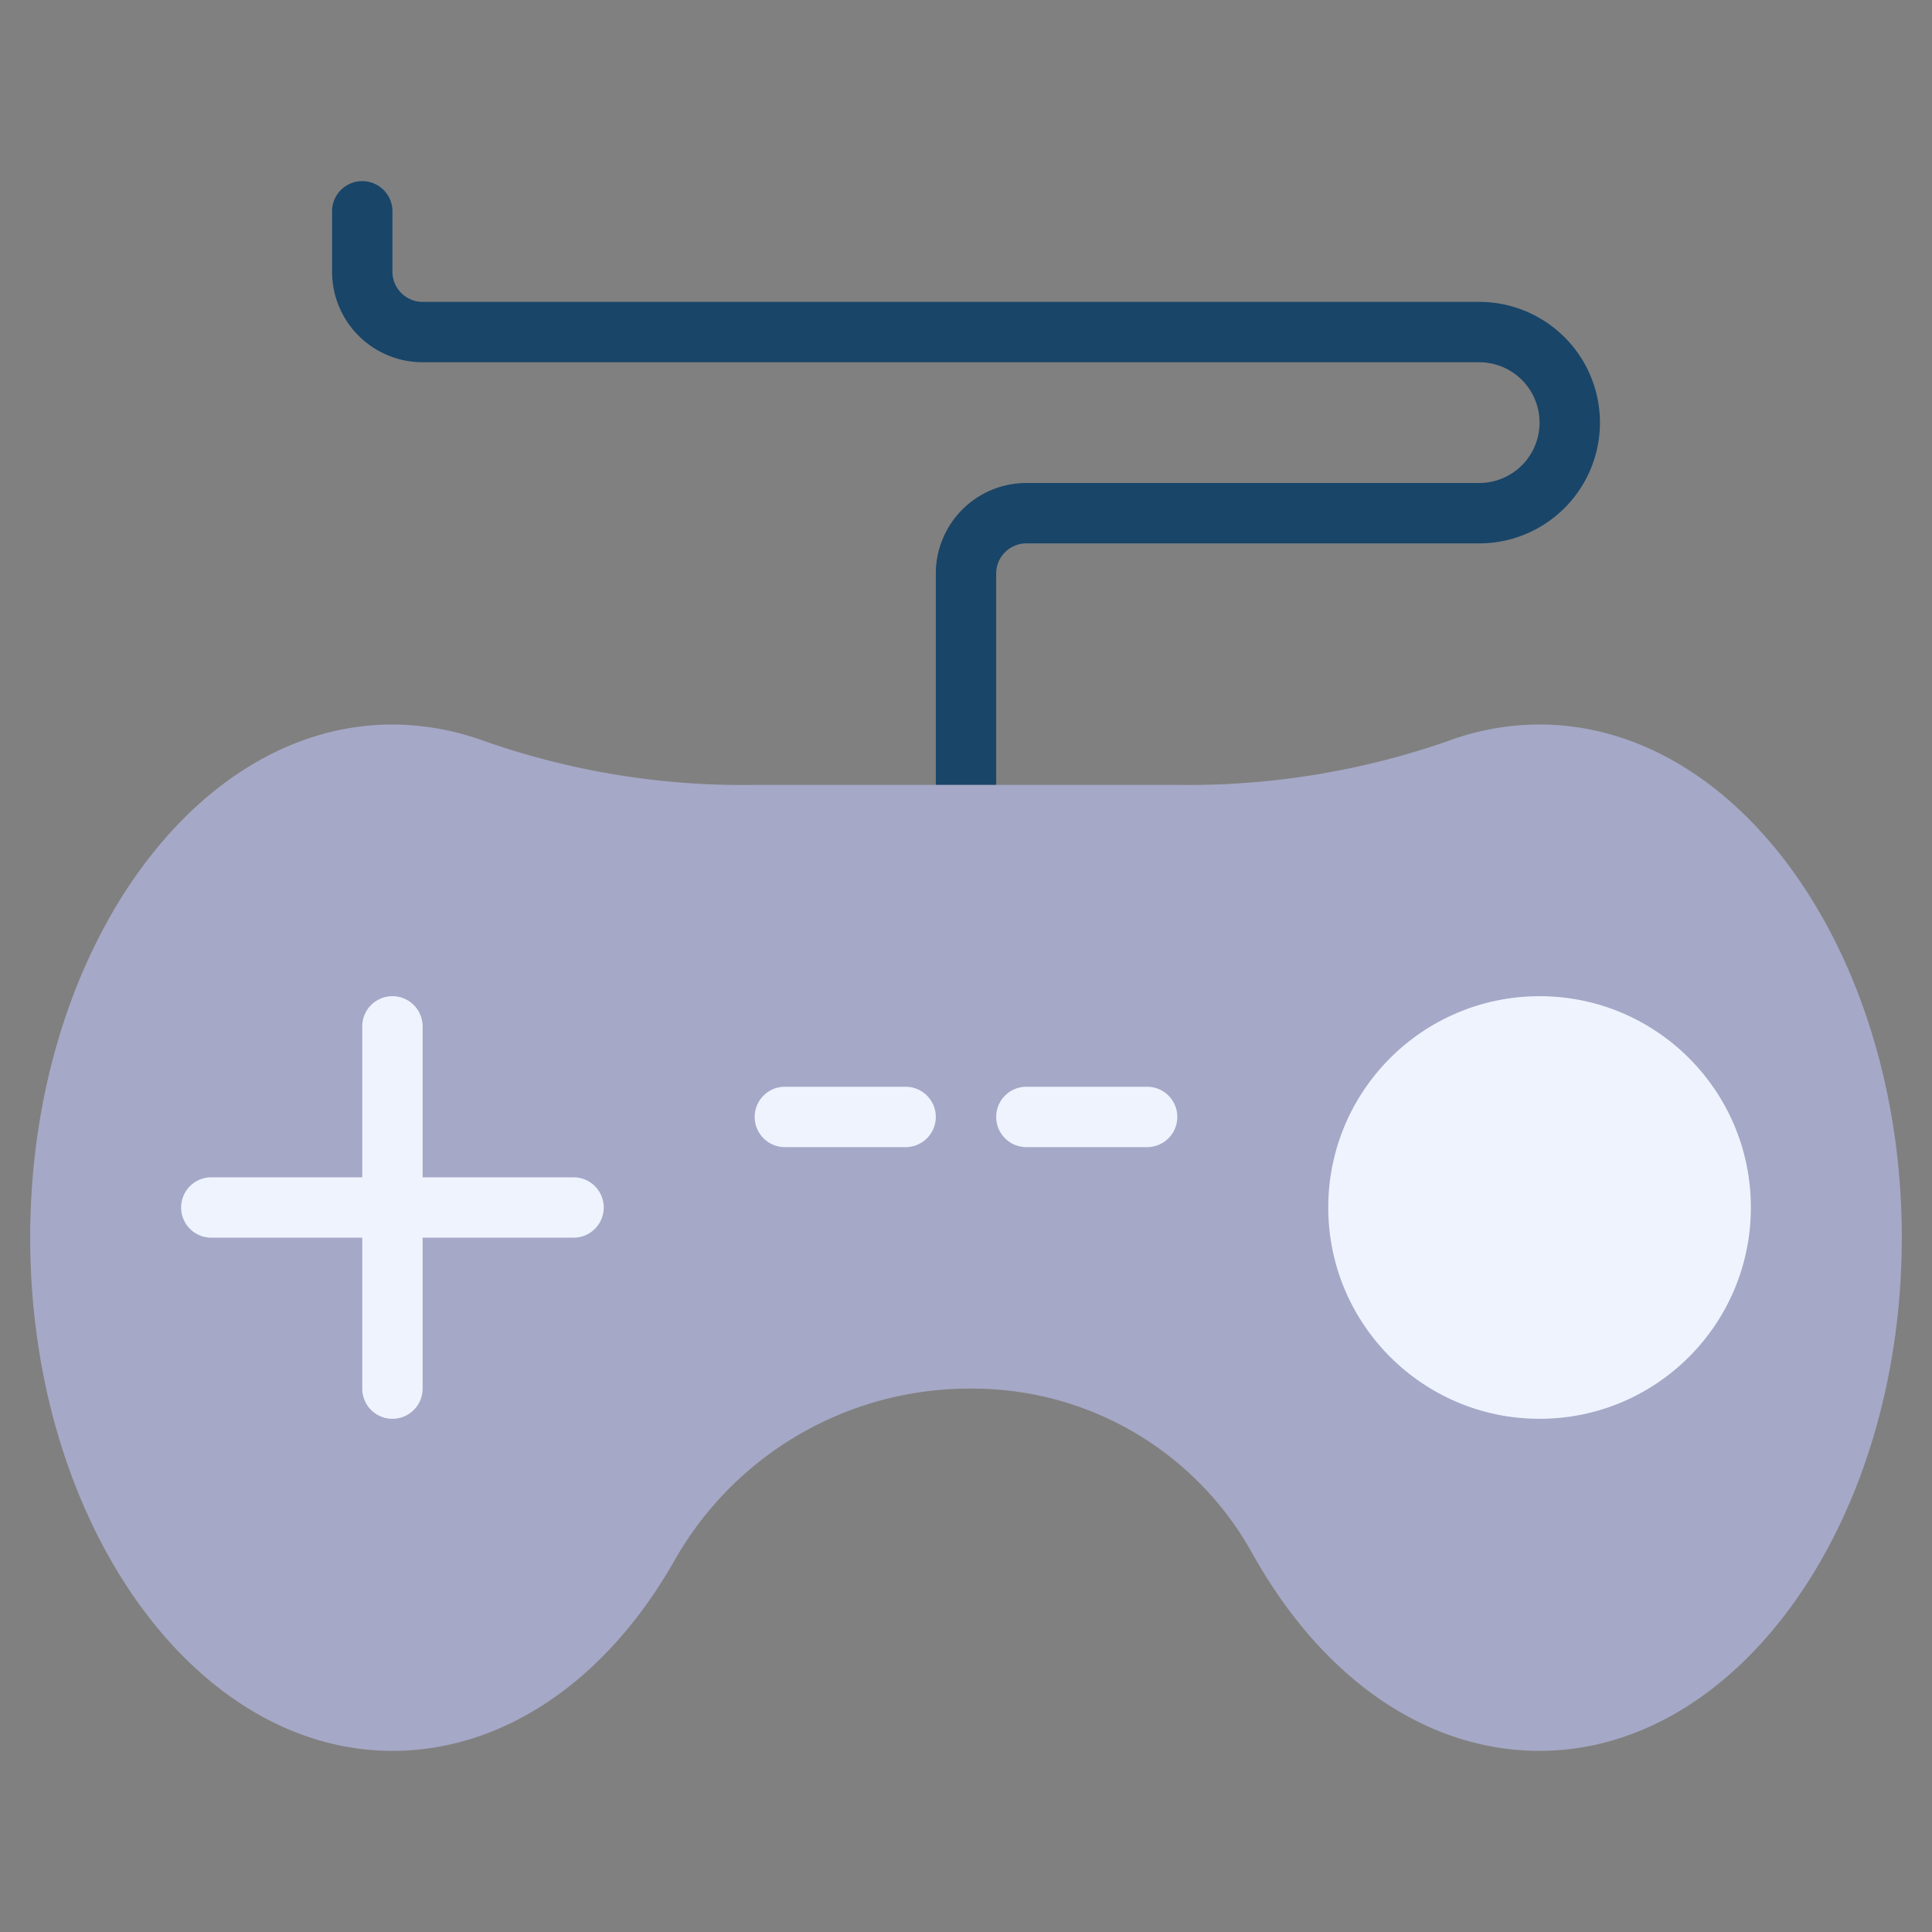 <?xml version="1.0" ?>

<svg width="800px" height="800px" viewBox="0 0 64 64" xmlns="http://www.w3.org/2000/svg">
<rect x="0" y="0" width="64" height="64" fill="#808080" stroke="none"/>
<defs>
<style>.cls-1{fill:#194568;}.cls-2{fill:#a5a8c6;}.cls-3{fill:#eff3fe;}</style>
</defs>
<g id="main">
<path class="cls-1" d="M32,28a1,1,0,0,1-1-1V19a3,3,0,0,1,3-3H49a2,2,0,0,0,0-4H14a3,3,0,0,1-3-3V7a1,1,0,0,1,2,0V9a1,1,0,0,0,1,1H49a4,4,0,0,1,0,8H34a1,1,0,0,0-1,1v8A1,1,0,0,1,32,28Z"/>
<path class="cls-2" d="M51,24a8.81,8.81,0,0,0-3.07.56A26.11,26.11,0,0,1,39,26H25.05a25.86,25.86,0,0,1-9-1.45A9,9,0,0,0,13,24C6.38,24,1,31.63,1,41S6.38,58,13,58c3.65,0,7.06-2.29,9.34-6.3A11.23,11.23,0,0,1,32,46h.21a10.58,10.58,0,0,1,9.28,5.47C43.81,55.62,47.26,58,51,58c6.62,0,12-7.63,12-17S57.62,24,51,24Z"/>
<path class="cls-3" d="M19,39H14V34a1,1,0,0,0-2,0v5H7a1,1,0,0,0,0,2h5v5a1,1,0,0,0,2,0V41h5a1,1,0,0,0,0-2Z"/>
<circle class="cls-3" cx="51" cy="40" r="7"/>
<path class="cls-3" d="M30,38H26a1,1,0,0,1,0-2h4a1,1,0,0,1,0,2Z"/>
<path class="cls-3" d="M38,38H34a1,1,0,0,1,0-2h4a1,1,0,0,1,0,2Z"/>
</g>
</svg>